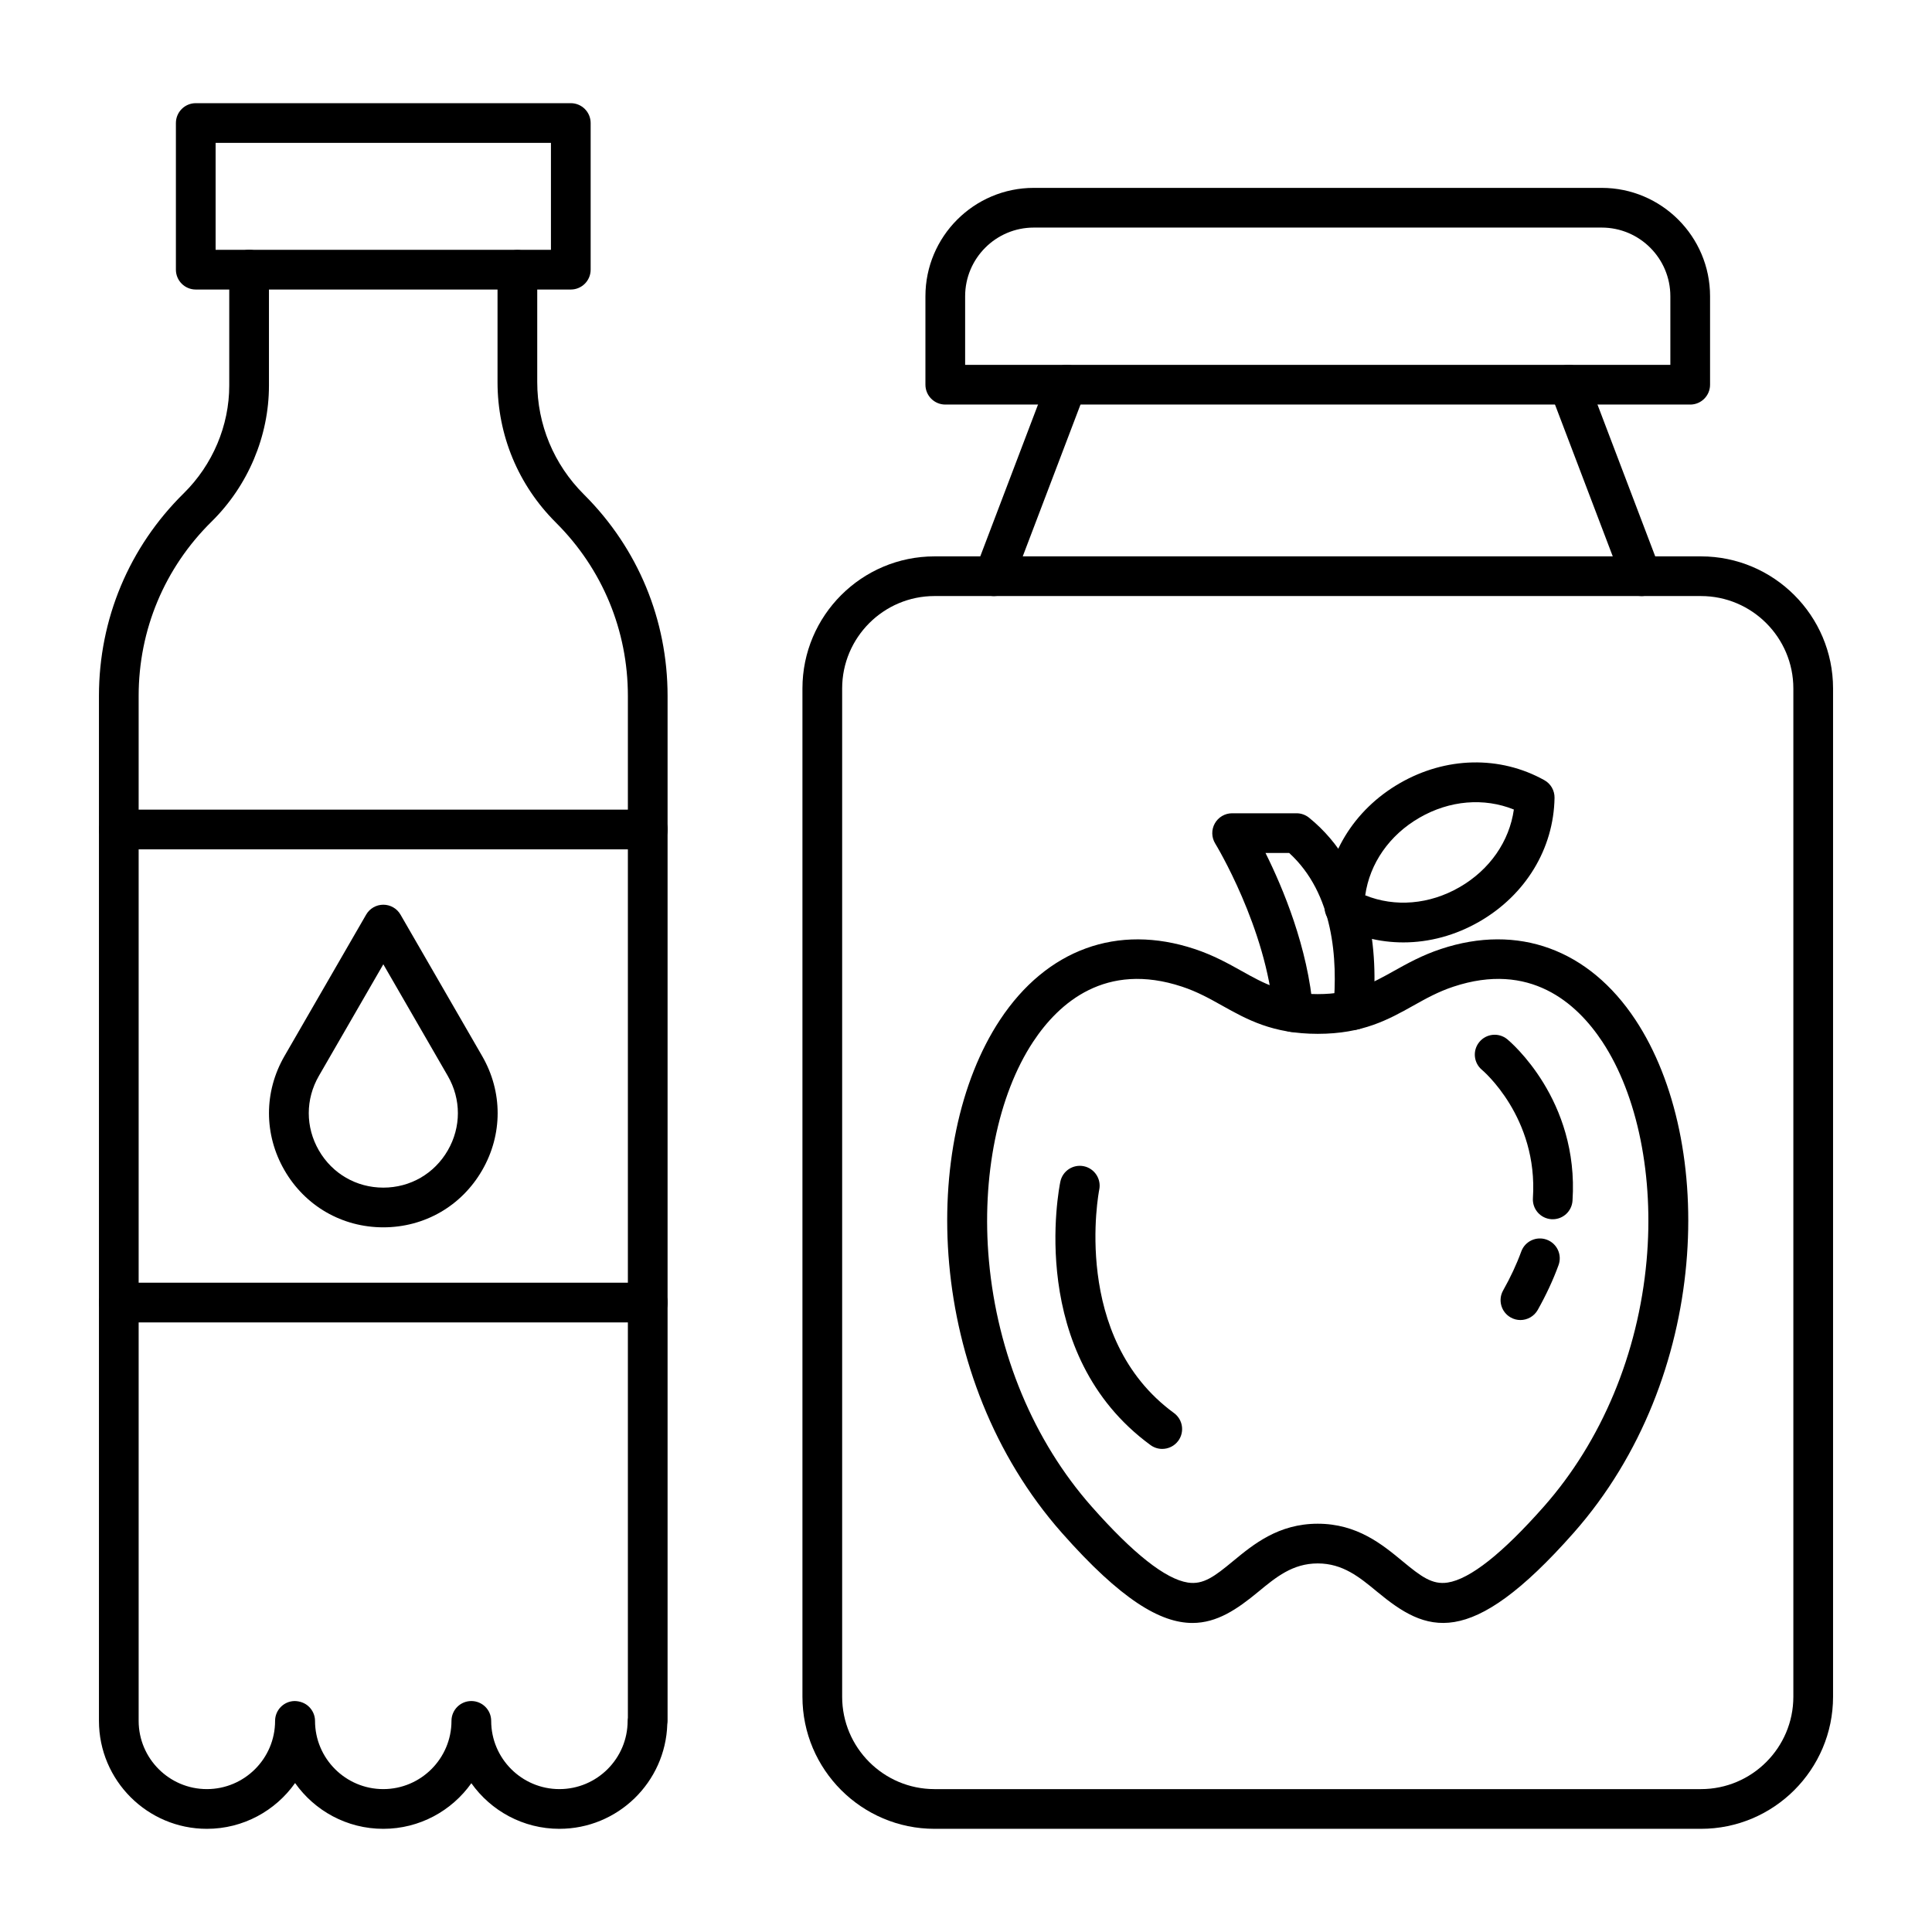 <svg clip-rule="evenodd" fill-rule="evenodd" height="512" image-rendering="optimizeQuality" shape-rendering="geometricPrecision" text-rendering="geometricPrecision" viewBox="0 0 173.397 173.397" width="512" xmlns="http://www.w3.org/2000/svg"><g id="Layer_x0020_1"><g id="_477065000"><path id="_467032752" d="m83.875 53.495c-4.572 0-8.292 3.722-8.292 8.295l0 90.492c0 4.572 3.72 8.291 8.292 8.291l68.787-0c4.573 0 8.291-3.719 8.291-8.291l0-90.492c0-4.573-3.719-8.294-8.291-8.294zm68.787 110.642h-68.787c-6.537 0-11.856-5.318-11.856-11.855l0-90.492c0-6.537 5.318-11.855 11.856-11.855l68.787-0c6.537 0 11.855 5.318 11.855 11.855v90.492c0 6.537-5.318 11.855-11.855 11.855z"/><path id="_467033400" d="m89.207 53.498c-.21 0-.425-.04-.633-.117-.92-.35-1.382-1.38-1.032-2.299l6.539-17.189c.35-.922 1.38-1.383 2.299-1.033.92.35 1.382 1.38 1.032 2.299l-6.539 17.189c-.271.712-.948 1.151-1.666 1.151zm58.121 0c-.718 0-1.395-.439-1.665-1.151l-6.54-17.189c-.35-.919.111-1.949 1.033-2.299.919-.35 1.949.111 2.299 1.033l6.537 17.189c.35.919-.112 1.949-1.03 2.299-.21.077-.424.118-.634.117z"/><path id="_467033256" d="m86.621 32.745h63.293v-6.16c0-3.397-2.763-6.16-6.16-6.16h-50.975c-3.396 0-6.158 2.763-6.158 6.16zm65.075 3.564h-66.857c-.984 0-1.782-.798-1.782-1.782l0-7.942c0-5.361 4.361-9.723 9.722-9.723h50.975c5.362 0 9.724 4.362 9.724 9.724l0 7.942c0 .984-.798 1.782-1.782 1.782z"/><path id="_467032992" d="m104.311 130.04c-.365 0-.733-.111-1.05-.343-11.162-8.158-8.225-23.017-8.095-23.645.2-.962 1.143-1.581 2.107-1.383.963.201 1.582 1.145 1.383 2.107-.035.173-2.567 13.266 6.708 20.044.795.582.968 1.695.387 2.49-.349.476-.891.73-1.44.73z"/><path id="_467032920" d="m118.268 136.754c3.54 0 5.793 1.866 7.604 3.36 1.657 1.37 2.662 2.135 4.053 1.921 2.007-.309 4.917-2.608 8.645-6.831 5.182-5.869 8.452-13.702 9.21-22.058.681-7.511-.801-14.856-3.969-19.648-2.317-3.508-6.519-7.215-13.366-4.944-1.365.452-2.451 1.058-3.601 1.702-2.227 1.244-4.53 2.531-8.576 2.531-4.045-0-6.349-1.287-8.576-2.531-1.15-.644-2.236-1.25-3.601-1.702-6.846-2.271-11.048 1.436-13.367 4.944-3.165 4.792-4.649 12.137-3.968 19.648.757 8.356 4.028 16.19 9.21 22.058 3.729 4.223 6.638 6.522 8.645 6.831 1.391.213 2.396-.551 4.053-1.921 1.811-1.494 4.064-3.36 7.604-3.36zm-11.245 8.907c-2.864 0-6.404-2.067-11.729-8.096-12.302-13.934-12.798-35.052-5.544-46.032 4.187-6.336 10.551-8.653 17.462-6.361 1.686.557 3.031 1.309 4.218 1.971 1.996 1.117 3.72 2.079 6.837 2.079 3.118-0 4.841-.962 6.838-2.079 1.187-.662 2.531-1.414 4.218-1.971 6.911-2.296 13.275.025 17.46 6.361 7.255 10.98 6.76 32.098-5.541 46.032-9.421 10.667-13.255 8.925-17.642 5.296-1.581-1.306-3.075-2.543-5.333-2.543-2.257 0-3.751 1.238-5.333 2.543-1.907 1.578-3.71 2.8-5.912 2.8z"/><path id="_477053552" d="m116.076 92.628c-.918 0-1.698-.706-1.774-1.637-.629-7.713-5.189-15.209-5.236-15.283-.338-.551-.353-1.241-.037-1.804.315-.563.909-.913 1.555-.913h5.782c.41 0 .806.142 1.124.399 5.645 4.588 6.231 12.01 5.729 17.43-.091.981-.959 1.702-1.939 1.609-.98-.09-1.701-.959-1.61-1.94.407-4.387.025-10.293-3.966-13.934h-2.124c1.548 3.106 3.812 8.486 4.273 14.148.08.981-.65 1.841-1.631 1.918-.049.006-.098.006-.147.006z"/><path id="_477057944" d="m122.528 80.355c2.675 1.08 5.766.829 8.471-.733 2.705-1.559 4.468-4.112 4.87-6.967-2.676-1.08-5.766-.829-8.47.733-2.705 1.559-4.468 4.112-4.87 6.967zm3.418 4.226c-2.134 0-4.242-.526-6.152-1.59-.575-.319-.927-.928-.916-1.584.074-4.56 2.594-8.712 6.739-11.107 4.145-2.395 8.999-2.5 12.987-.281.576.319.925.928.916 1.584-.074 4.563-2.593 8.715-6.738 11.107-2.161 1.247-4.513 1.872-6.835 1.871z"/><path id="_477050168" d="m139.358 109.427c-.037 0-.077 0-.118-.003-.984-.065-1.726-.913-1.661-1.893.477-7.258-4.517-11.463-4.566-11.506-.759-.625-.868-1.748-.242-2.506.625-.761 1.748-.869 2.509-.244.263.22 6.45 5.429 5.853 14.488-.062.944-.845 1.665-1.776 1.664zm-2.902 9.046c-.297 0-.597-.074-.873-.232-.857-.483-1.16-1.569-.677-2.425.662-1.173 1.21-2.348 1.627-3.493.337-.925 1.358-1.401 2.283-1.064.925.337 1.401 1.358 1.064 2.283-.483 1.33-1.114 2.682-1.869 4.025-.328.578-.934.906-1.556.906z"/><path id="_477065216" d="m50.209 164.137c-3.26 0-6.148-1.618-7.905-4.093-1.757 2.475-4.646 4.093-7.905 4.093-3.266-0-6.16-1.624-7.915-4.109-1.756 2.484-4.65 4.109-7.916 4.109-5.341-0-9.687-4.347-9.687-9.687v-91.99c0-6.896 2.704-13.355 7.614-18.191 2.593-2.555 4.08-6.076 4.08-9.659l0-10.407c0-.984.797-1.782 1.782-1.782.985-0 1.782.798 1.782 1.782l0 10.407c0 4.532-1.875 8.978-5.144 12.199-4.225 4.158-6.551 9.717-6.551 15.651v91.986c0 3.378 2.747 6.126 6.122 6.126 3.377-0 6.123-2.747 6.123-6.122 0-.975.783-1.77 1.757-1.782.476.006.947.179 1.287.514.34.334.541.792.541 1.268 0 3.375 2.747 6.122 6.123 6.122 3.376-0 6.123-2.747 6.123-6.122 0-.984.798-1.782 1.782-1.782s1.782.798 1.782 1.782c0 3.375 2.747 6.122 6.123 6.122 3.376-0 6.123-2.747 6.123-6.122 0-.096.007-.186.022-.278l0-91.714c0-5.869-2.284-11.385-6.432-15.527l-.048-.05c-3.363-3.354-5.219-7.824-5.219-12.582l0-10.08c0-.987.798-1.782 1.782-1.782.984-0 1.782.795 1.782 1.782l0 10.079c0 3.802 1.484 7.379 4.178 10.067l.049.05c4.816 4.811 7.471 11.221 7.471 18.043l-0 91.989c0 .102-.009.204-.026.303-.16 5.204-4.442 9.386-9.682 9.386z"/><path id="_477065096" d="m34.403 86.545-5.786 10.021c-1.207 2.091-1.207 4.591.001 6.683 1.208 2.091 3.371 3.341 5.785 3.341 2.415 0 4.578-1.25 5.786-3.341 1.208-2.091 1.208-4.591.001-6.683zm0 23.608c-3.703 0-7.019-1.915-8.872-5.123-1.853-3.208-1.853-7.038-.001-10.246l7.33-12.694c.318-.554.906-.891 1.543-.891.637-0 1.225.337 1.543.891l7.329 12.694c1.852 3.208 1.852 7.038-.001 10.246-1.852 3.208-5.169 5.123-8.872 5.123z"/><path id="_477064856" d="m19.351 22.421h30.096v-9.597h-30.096zm31.878 3.564h-33.66c-.984 0-1.782-.798-1.782-1.782l0-13.161c0-.984.798-1.782 1.782-1.782h33.66c.984 0 1.782.798 1.782 1.782l0 13.161c0 .984-.798 1.782-1.782 1.782z"/><path id="_477064880" d="m58.142 118.686h-47.479c-.984 0-1.782-.798-1.782-1.782s.798-1.782 1.782-1.782h47.479c.985 0 1.782.798 1.782 1.782 0.0.984-.798 1.782-1.782 1.782z"/><path id="_477065072" d="m58.142 76.231h-47.479c-.984 0-1.782-.798-1.782-1.782 0-.987.798-1.782 1.782-1.782l47.479-0c.985 0 1.782.795 1.782 1.782 0.0.984-.798 1.782-1.782 1.782z"/></g></g></svg>